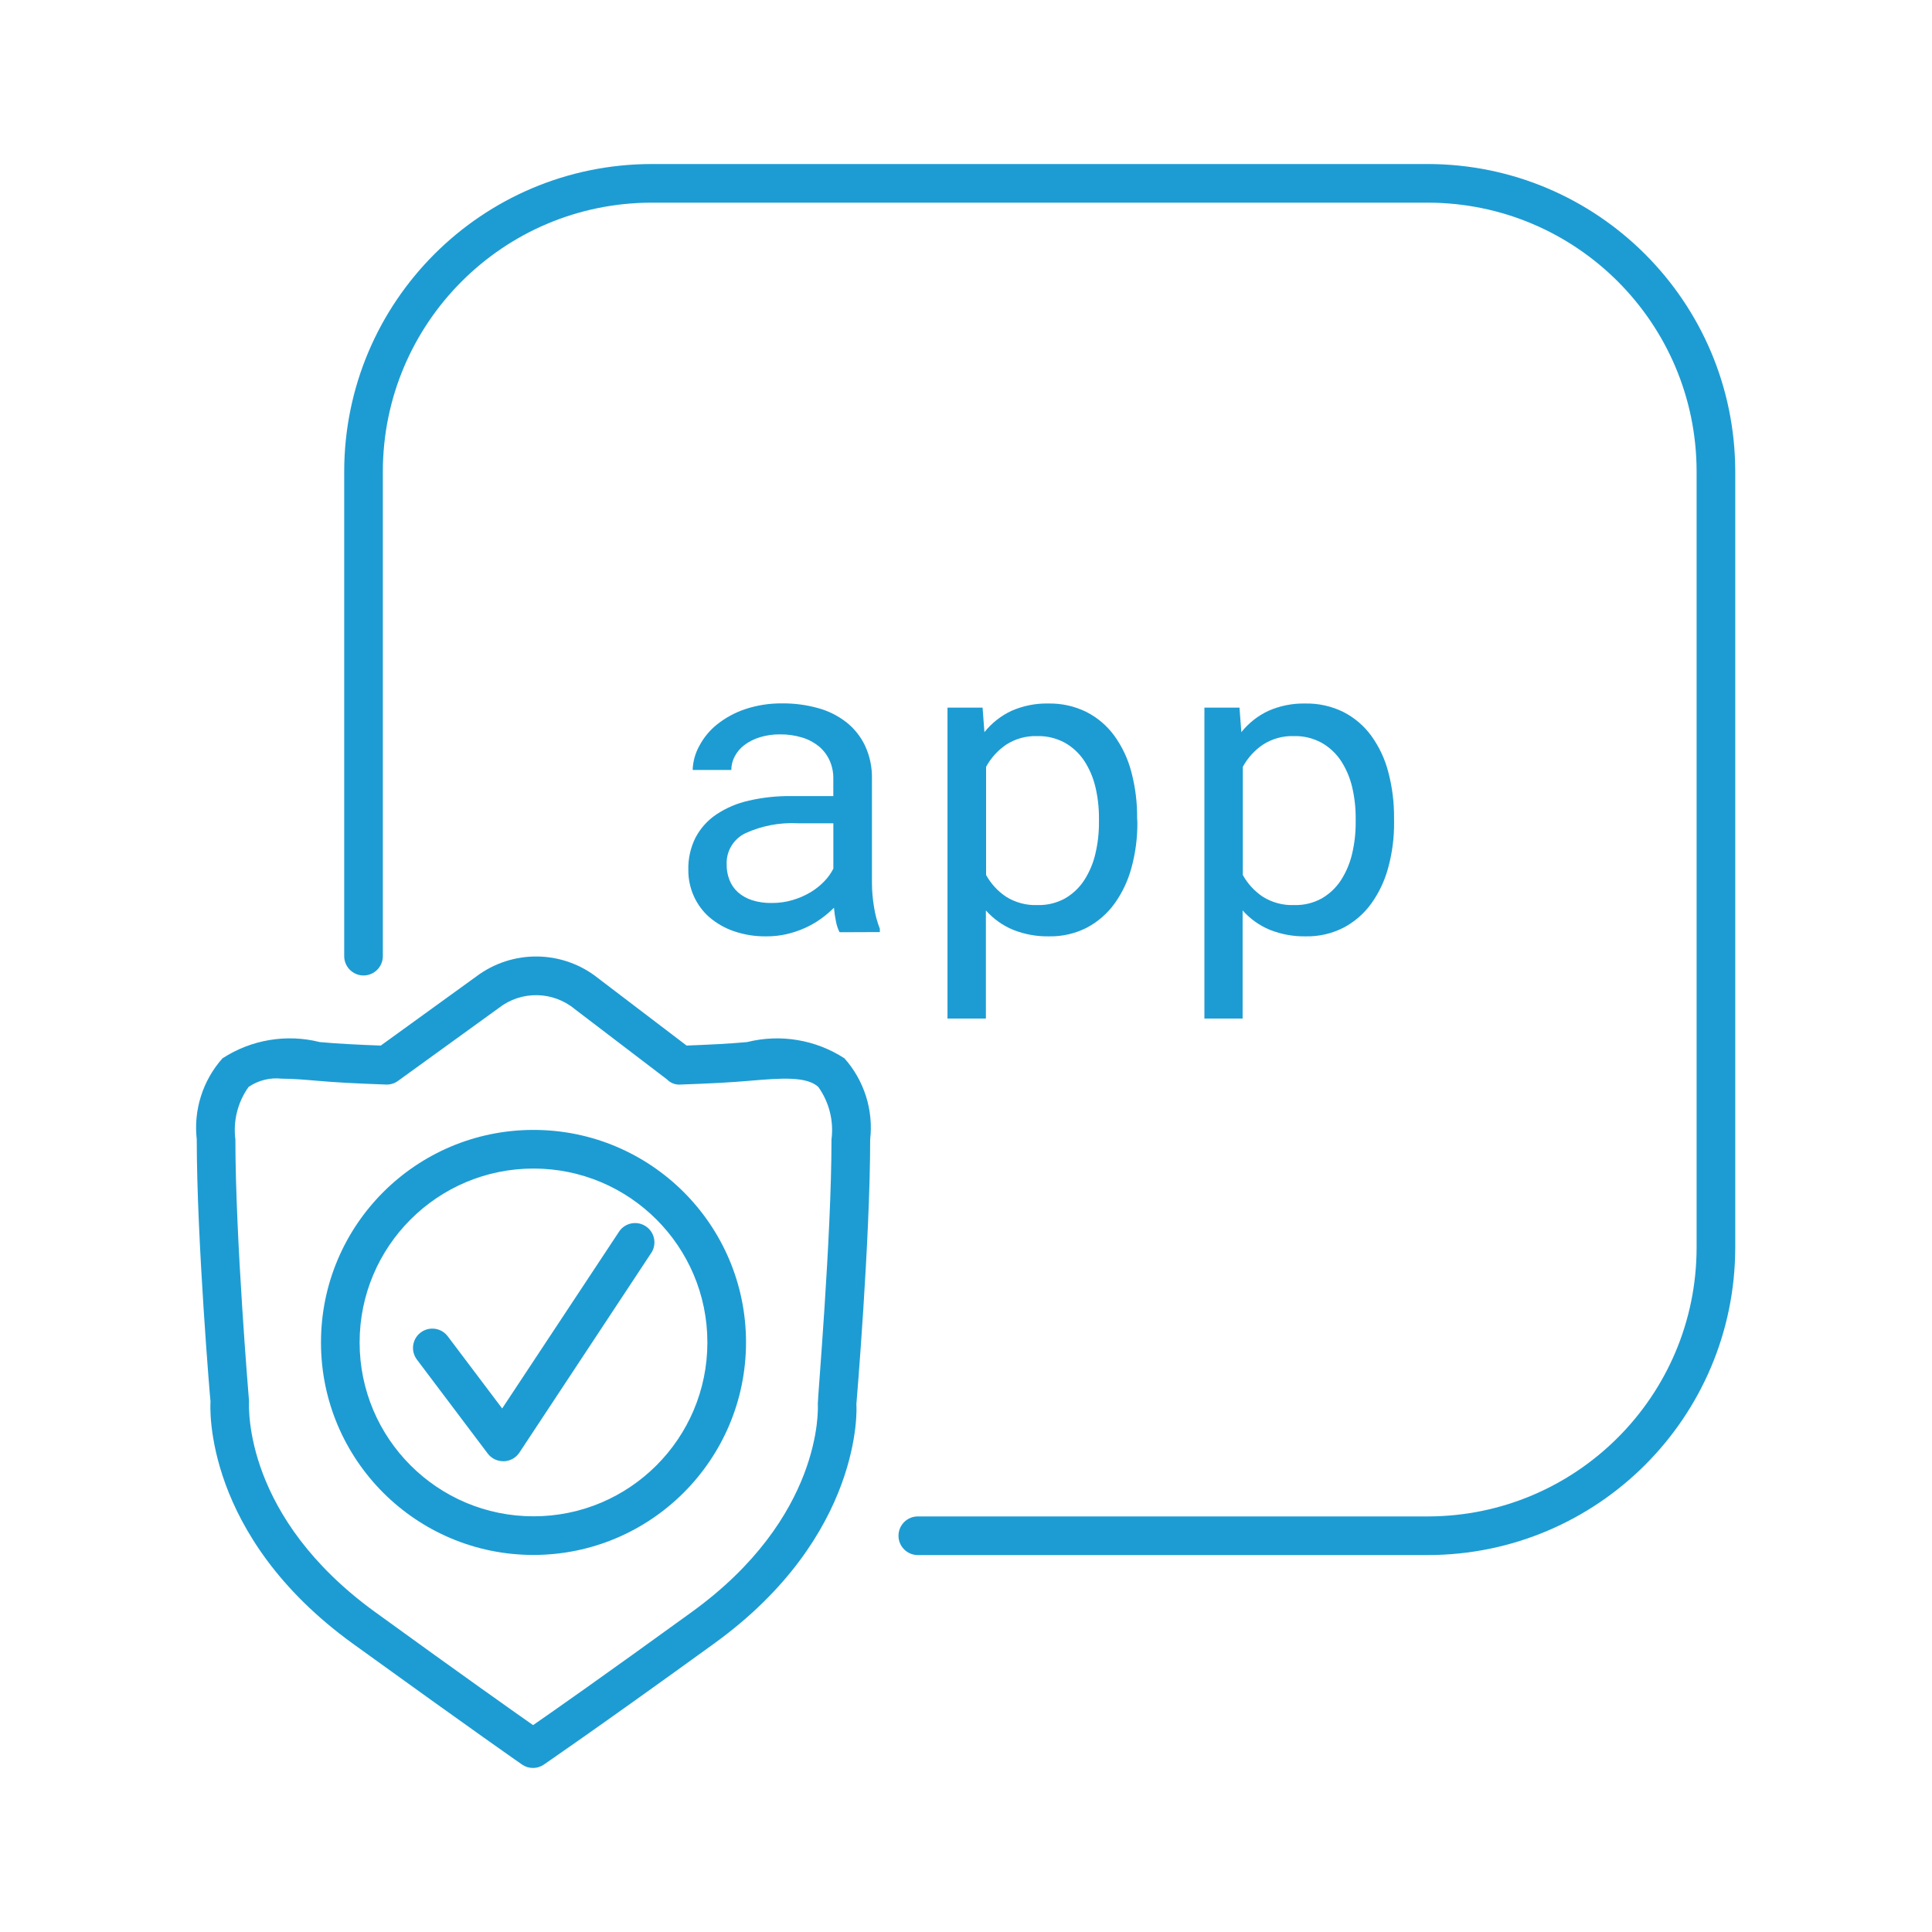 <svg xml:space="preserve" style="enable-background:new 0 0 50 50;" viewBox="0 0 50 50" y="0px" x="0px" xmlns:xlink="http://www.w3.org/1999/xlink" xmlns="http://www.w3.org/2000/svg" id="Layer_1" version="1.1">
<g id="e63dddd9-5a19-4fd2-95ee-4653cc791d2f">
	<path d="M13.794,45.755c-0.102,0-0.201-0.031-0.284-0.089c0,0-1.2-0.832-4.382-3.131
		c-3.867-2.8-3.69-6.126-3.68-6.267l0,0c-0.006,0-0.356-4.2-0.356-6.778c-0.087-0.763,0.155-1.526,0.665-2.1
		c0.745-0.485,1.658-0.638,2.52-0.421c0.239,0.02,0.487,0.041,0.744,0.053c0.279,0.015,0.557,0.028,0.834,0.037l2.466-1.784
		c0.941-0.711,2.245-0.693,3.165,0.046l2.283,1.738c0.273-0.011,0.547-0.022,0.822-0.037l0,0c0.257-0.012,0.505-0.033,0.743-0.053
		c0.862-0.216,1.776-0.063,2.521,0.421c0.51,0.574,0.752,1.337,0.665,2.1c0,2.589-0.353,6.81-0.357,6.853
		c0.01,0.065,0.188,3.392-3.68,6.191c-3.141,2.273-4.4,3.125-4.409,3.134C13.991,45.724,13.894,45.755,13.794,45.755z M7.29,27.916
		c-0.302-0.033-0.605,0.042-0.856,0.213c-0.282,0.394-0.404,0.881-0.342,1.362c0,2.547,0.349,6.727,0.353,6.769
		c-0.006,0.192-0.126,3.008,3.269,5.464c2.3,1.667,3.566,2.56,4.082,2.922c0.524-0.362,1.806-1.26,4.1-2.922
		c3.4-2.456,3.276-5.272,3.269-5.391s0.354-4.3,0.354-6.842c0.062-0.481-0.06-0.968-0.342-1.362c-0.307-0.281-0.981-0.225-1.76-0.16
		c-0.249,0.02-0.509,0.042-0.777,0.055l0,0c-0.341,0.018-0.681,0.032-1.019,0.044c-0.133,0.013-0.265-0.036-0.358-0.132
		l-2.382-1.816c-0.568-0.474-1.391-0.488-1.974-0.032L10.3,27.974c-0.09,0.066-0.2,0.099-0.311,0.094
		c-0.338-0.012-0.678-0.026-1.019-0.044c-0.268-0.013-0.528-0.035-0.777-0.055C7.868,27.941,7.56,27.916,7.29,27.916z" style="fill:#1D9CD3;"></path>
	<path d="M13.021,37.816c-0.157,0-0.306-0.074-0.4-0.2l-1.832-2.431c-0.166-0.221-0.122-0.534,0.099-0.7
		c0.221-0.166,0.534-0.122,0.7,0.099c0,0,0,0.001,0.001,0.001l1.407,1.866l3.014-4.559c0.144-0.236,0.451-0.31,0.687-0.166
		c0.236,0.144,0.31,0.451,0.166,0.687c-0.007,0.011-0.013,0.021-0.021,0.031l-3.4,5.149c-0.089,0.135-0.238,0.218-0.4,0.224
		L13.021,37.816z" style="fill:#1D9CD3;"></path>
	<path d="M13.807,40.242c-3.038,0-5.5-2.462-5.5-5.5s2.462-5.5,5.5-5.5s5.5,2.462,5.5,5.5l0,0
		C19.304,37.778,16.843,40.239,13.807,40.242z M13.807,30.242c-2.485,0-4.5,2.015-4.5,4.5s2.015,4.5,4.5,4.5s4.5-2.015,4.5-4.5l0,0
		C18.307,32.257,16.292,30.242,13.807,30.242z" style="fill:#1D9CD3;"></path>
	<path d="M21.728,24.126c-0.045-0.089-0.076-0.184-0.094-0.282c-0.024-0.116-0.041-0.234-0.051-0.352
		c-0.104,0.104-0.216,0.199-0.336,0.285c-0.128,0.092-0.265,0.171-0.408,0.236c-0.153,0.069-0.312,0.123-0.475,0.161
		c-0.176,0.041-0.356,0.06-0.537,0.059c-0.284,0.004-0.567-0.042-0.836-0.134c-0.232-0.08-0.448-0.203-0.634-0.363
		c-0.171-0.15-0.307-0.335-0.4-0.542c-0.096-0.213-0.145-0.445-0.143-0.679c-0.008-0.29,0.056-0.578,0.186-0.838
		c0.128-0.242,0.313-0.448,0.54-0.6c0.256-0.17,0.541-0.291,0.841-0.357c0.361-0.083,0.73-0.122,1.1-0.118h1.085v-0.457
		c0.002-0.163-0.032-0.325-0.1-0.473c-0.064-0.138-0.157-0.26-0.274-0.357c-0.128-0.103-0.275-0.181-0.432-0.228
		c-0.185-0.056-0.378-0.084-0.572-0.081c-0.179-0.003-0.358,0.023-0.529,0.076c-0.142,0.043-0.276,0.111-0.395,0.2
		c-0.104,0.078-0.189,0.178-0.249,0.293c-0.058,0.108-0.089,0.229-0.089,0.352h-1c0.007-0.22,0.067-0.435,0.174-0.627
		c0.113-0.213,0.268-0.4,0.456-0.551c0.217-0.173,0.462-0.306,0.725-0.395c0.313-0.104,0.641-0.155,0.97-0.15
		c0.31-0.003,0.619,0.038,0.918,0.121c0.266,0.072,0.515,0.196,0.733,0.365c0.207,0.163,0.373,0.372,0.486,0.61
		c0.124,0.267,0.184,0.559,0.178,0.854v2.7c0.001,0.206,0.019,0.412,0.053,0.616c0.03,0.194,0.08,0.383,0.151,0.566v0.086
		L21.728,24.126z M19.972,23.369c0.183,0.002,0.366-0.024,0.542-0.076c0.161-0.047,0.316-0.115,0.46-0.2
		c0.131-0.078,0.251-0.173,0.357-0.283c0.095-0.097,0.174-0.209,0.236-0.33v-1.174h-0.924c-0.465-0.024-0.929,0.065-1.353,0.258
		c-0.309,0.149-0.5,0.468-0.484,0.811c-0.002,0.137,0.023,0.273,0.073,0.4c0.047,0.12,0.121,0.228,0.217,0.315
		c0.106,0.093,0.231,0.163,0.365,0.206C19.626,23.349,19.799,23.373,19.972,23.369z" style="fill:#1D9CD3;"></path>
	<path d="M29.435,21.285c0.003,0.392-0.047,0.783-0.15,1.162c-0.089,0.337-0.238,0.655-0.441,0.938
		c-0.188,0.26-0.433,0.473-0.717,0.623c-0.302,0.154-0.636,0.231-0.975,0.225c-0.321,0.006-0.639-0.052-0.937-0.171
		c-0.268-0.112-0.507-0.283-0.7-0.5v2.798h-0.994v-8.046h0.908l0.048,0.634c0.188-0.235,0.427-0.424,0.7-0.551
		c0.3-0.132,0.625-0.197,0.953-0.19c0.343-0.007,0.682,0.068,0.989,0.22c0.284,0.145,0.531,0.355,0.719,0.613
		c0.204,0.282,0.354,0.6,0.441,0.937c0.104,0.391,0.154,0.795,0.15,1.2L29.435,21.285z M28.441,21.172
		c0.001-0.272-0.03-0.544-0.093-0.809c-0.057-0.241-0.155-0.469-0.29-0.676c-0.128-0.192-0.299-0.351-0.5-0.465
		c-0.221-0.12-0.469-0.179-0.72-0.172c-0.283-0.009-0.562,0.069-0.8,0.223c-0.216,0.147-0.393,0.343-0.518,0.572v2.8
		c0.125,0.225,0.301,0.418,0.515,0.561c0.244,0.153,0.529,0.229,0.817,0.217c0.249,0.007,0.496-0.053,0.714-0.174
		c0.199-0.116,0.369-0.277,0.494-0.47c0.134-0.209,0.232-0.44,0.288-0.682c0.063-0.266,0.094-0.538,0.093-0.811V21.172z" style="fill:#1D9CD3;"></path>
	<path d="M36.079,21.285c0.003,0.392-0.047,0.783-0.15,1.162c-0.089,0.337-0.238,0.655-0.441,0.938
		c-0.188,0.26-0.433,0.473-0.717,0.623c-0.302,0.154-0.636,0.231-0.975,0.225c-0.321,0.006-0.639-0.052-0.937-0.171
		c-0.268-0.112-0.507-0.283-0.7-0.5v2.798H31.17v-8.046h0.908l0.048,0.634c0.188-0.235,0.427-0.424,0.7-0.551
		c0.3-0.132,0.625-0.197,0.953-0.19c0.343-0.007,0.682,0.068,0.989,0.22c0.284,0.145,0.531,0.355,0.719,0.613
		c0.204,0.282,0.354,0.6,0.441,0.937c0.104,0.391,0.154,0.795,0.15,1.2L36.079,21.285z M35.085,21.172
		c0.001-0.272-0.03-0.544-0.093-0.809c-0.057-0.241-0.155-0.469-0.29-0.676c-0.128-0.192-0.299-0.351-0.5-0.465
		c-0.221-0.12-0.469-0.179-0.72-0.172c-0.283-0.009-0.562,0.069-0.8,0.223c-0.216,0.147-0.393,0.343-0.518,0.572v2.8
		c0.125,0.225,0.301,0.418,0.515,0.561c0.244,0.153,0.529,0.229,0.817,0.217c0.249,0.007,0.496-0.053,0.714-0.174
		c0.199-0.116,0.369-0.277,0.494-0.47c0.134-0.209,0.232-0.44,0.288-0.682c0.063-0.266,0.094-0.538,0.093-0.811L35.085,21.172z" style="fill:#1D9CD3;"></path>
	<g id="fa3bdea6-7210-47dd-9b6f-043a58bf8c3a">
		<path d="M36.953,40.245h-13.2c-0.276,0-0.5-0.224-0.5-0.5s0.224-0.5,0.5-0.5h13.2
			c3.839-0.004,6.951-3.116,6.955-6.955V12.2c-0.004-3.839-3.116-6.951-6.955-6.955h-20.09C13.024,5.249,9.912,8.361,9.908,12.2
			v12.545c0,0.276-0.224,0.5-0.5,0.5s-0.5-0.224-0.5-0.5V12.2c0.006-4.391,3.564-7.949,7.955-7.955h20.09
			c4.391,0.006,7.949,3.564,7.955,7.955v20.09C44.902,36.681,41.344,40.239,36.953,40.245z" style="fill:#1D9CD3;"></path>
	</g>
</g>
</svg>
